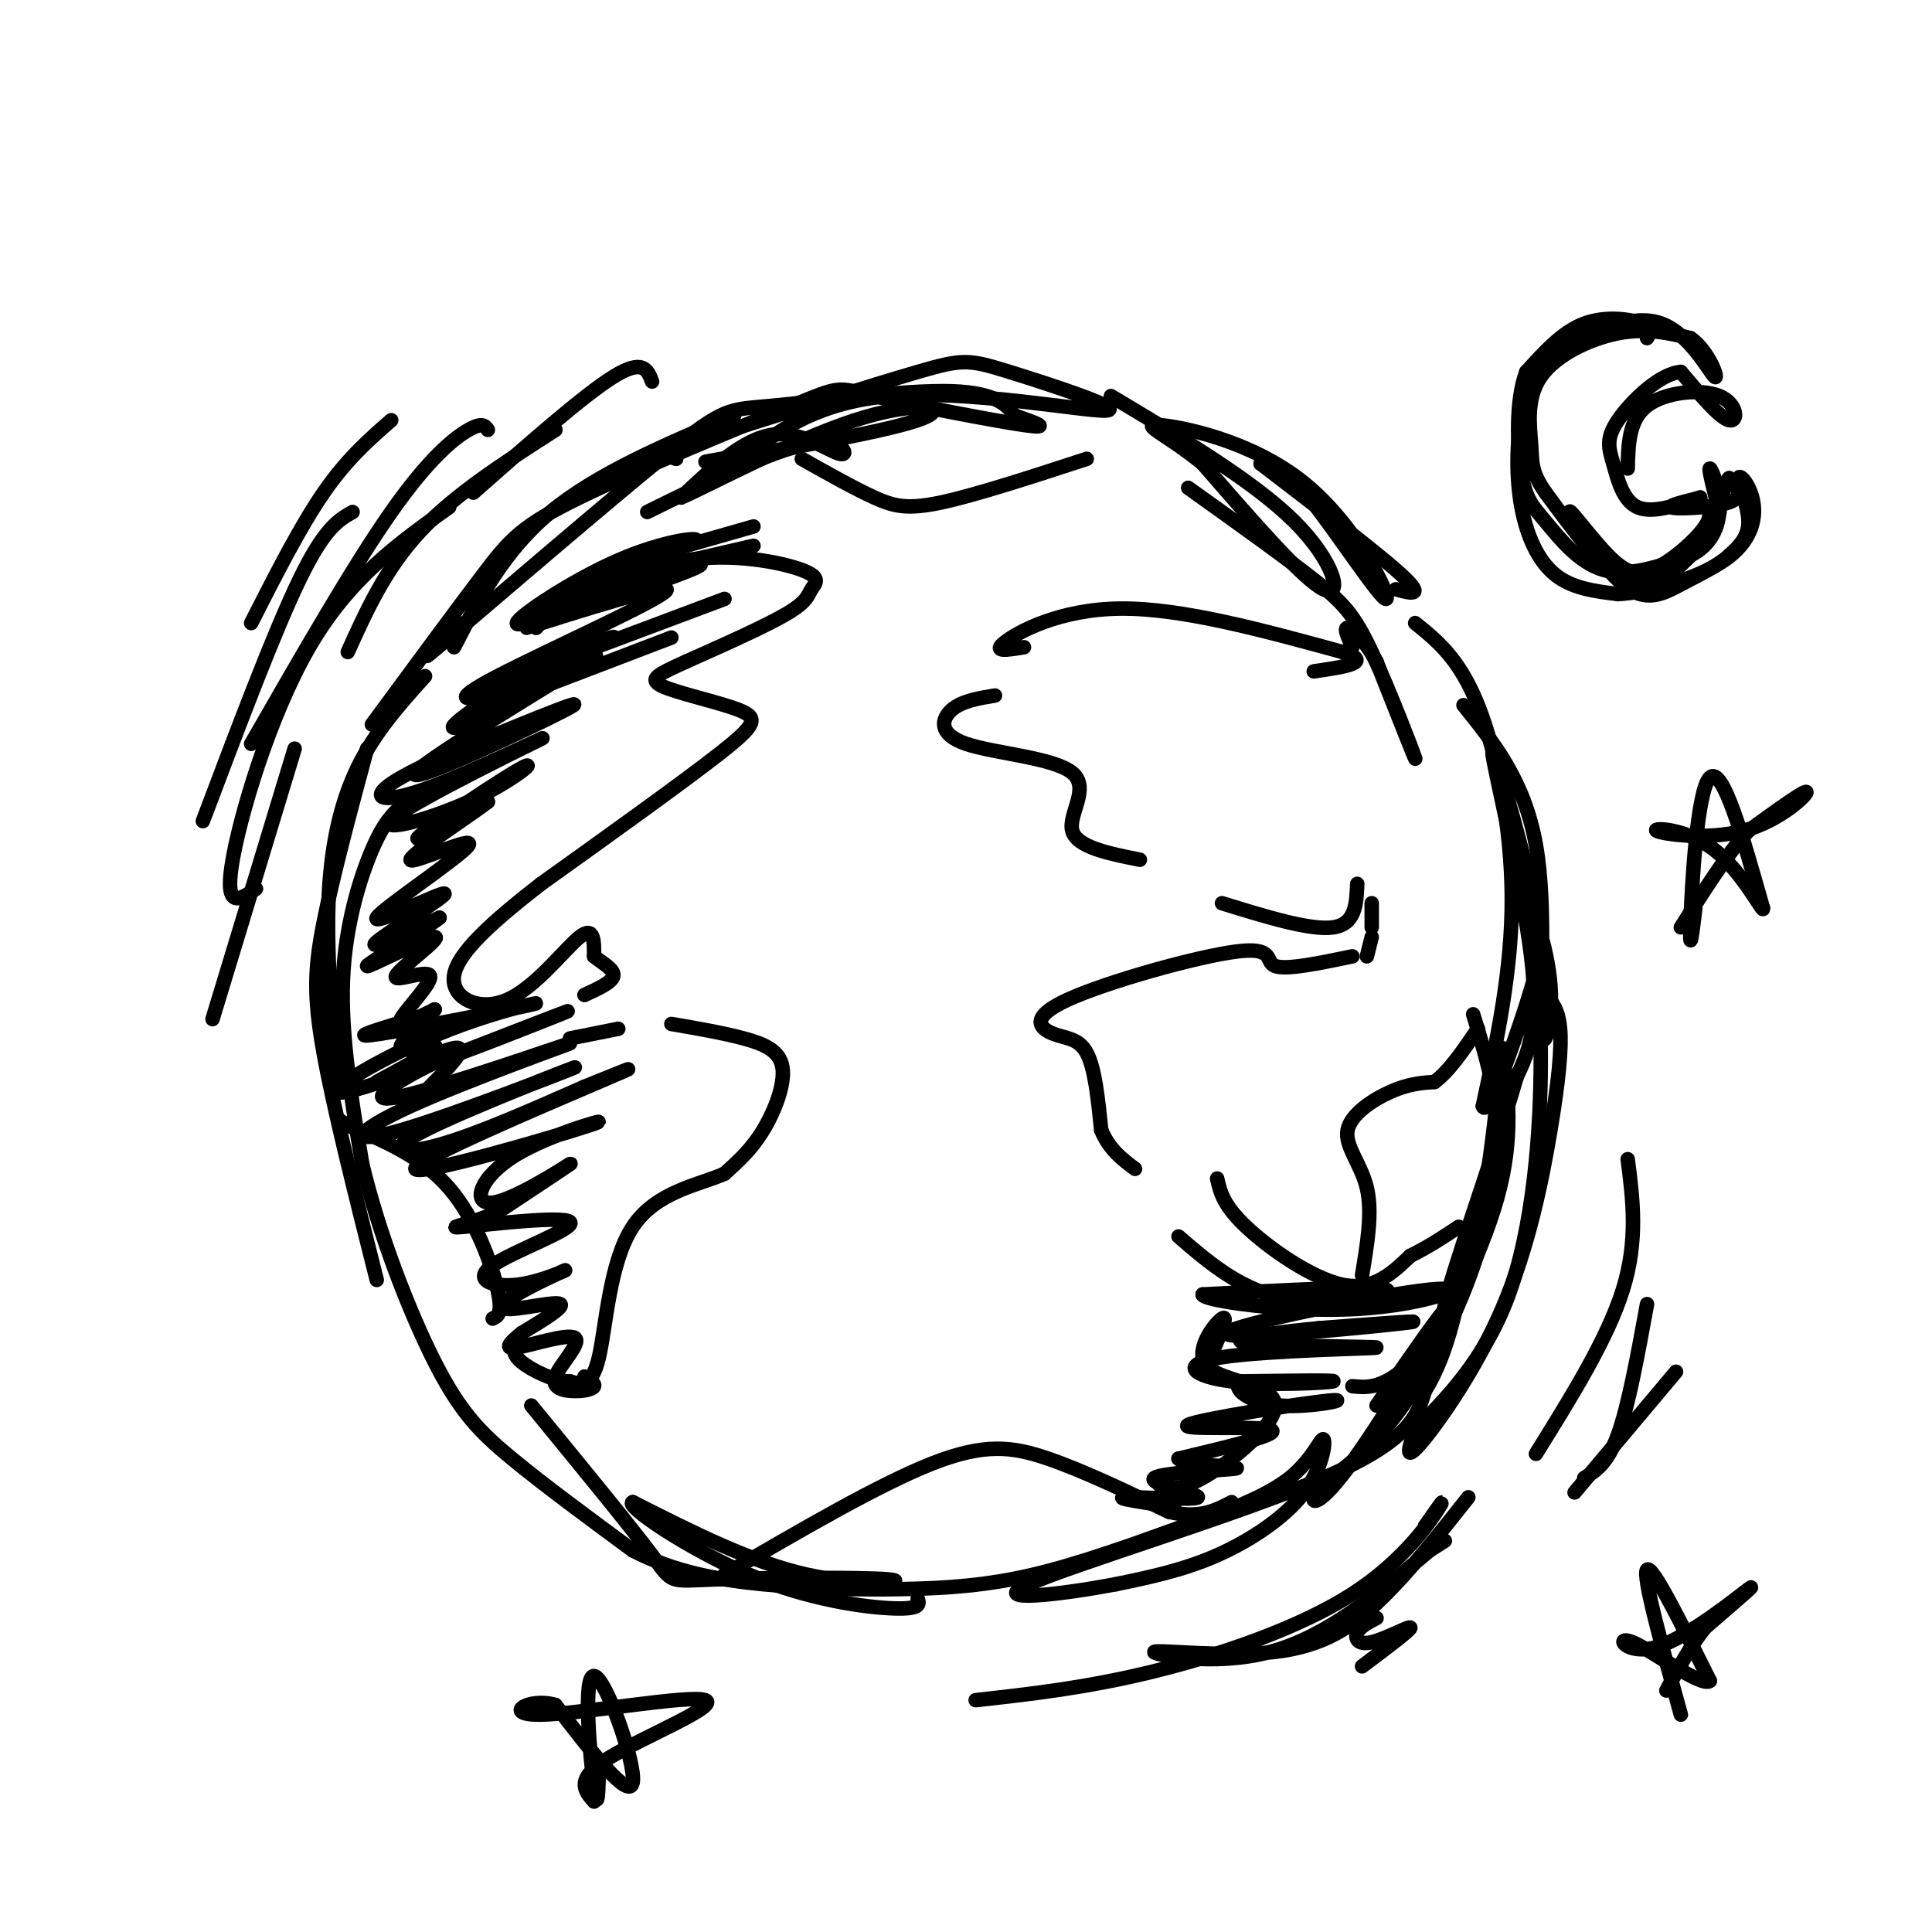 <svg viewBox='0 0 400 400' version='1.1' xmlns='http://www.w3.org/2000/svg' xmlns:xlink='http://www.w3.org/1999/xlink'><g fill='none' stroke='rgb(0,0,0)' stroke-width='3' stroke-linecap='round' stroke-linejoin='round'><path d='M77,150c8.720,-11.837 17.440,-23.674 23,-31c5.560,-7.326 7.959,-10.143 20,-16c12.041,-5.857 33.722,-14.756 44,-19c10.278,-4.244 9.152,-3.835 17,-2c7.848,1.835 24.671,5.096 31,6c6.329,0.904 2.165,-0.548 -2,-2'/><path d='M210,86c-1.171,-1.626 -3.098,-4.693 -13,-5c-9.902,-0.307 -27.778,2.144 -37,3c-9.222,0.856 -9.791,0.115 -22,10c-12.209,9.885 -36.060,30.396 -45,38c-8.940,7.604 -2.970,2.302 3,-3'/><path d='M83,167c-1.778,1.644 -3.556,3.289 -6,9c-2.444,5.711 -5.556,15.489 -6,27c-0.444,11.511 1.778,24.756 4,38'/><path d='M75,241c3.357,14.190 9.750,30.667 15,41c5.250,10.333 9.357,14.524 16,20c6.643,5.476 15.821,12.238 25,19'/><path d='M131,321c8.557,4.448 17.448,6.069 27,7c9.552,0.931 19.764,1.174 29,1c9.236,-0.174 17.496,-0.764 27,-3c9.504,-2.236 20.252,-6.118 31,-10'/><path d='M245,316c9.348,-3.198 17.218,-6.194 22,-10c4.782,-3.806 6.478,-8.422 7,-8c0.522,0.422 -0.129,5.883 -4,11c-3.871,5.117 -10.963,9.891 -18,13c-7.037,3.109 -14.018,4.555 -21,6'/><path d='M231,328c-10.702,2.024 -26.958,4.083 -18,0c8.958,-4.083 43.131,-14.310 61,-22c17.869,-7.690 19.435,-12.845 21,-18'/><path d='M295,288c5.000,-8.000 7.000,-19.000 9,-30'/><path d='M246,101c9.946,7.107 19.893,14.214 26,19c6.107,4.786 8.375,7.250 12,15c3.625,7.750 8.607,20.786 9,22c0.393,1.214 -3.804,-9.393 -8,-20'/><path d='M285,137c-2.622,-4.844 -5.178,-6.956 -6,-7c-0.822,-0.044 0.089,1.978 1,4'/><path d='M305,210c2.440,7.917 4.881,15.833 5,25c0.119,9.167 -2.083,19.583 -6,30c-3.917,10.417 -9.548,20.833 -15,28c-5.452,7.167 -10.726,11.083 -16,15'/><path d='M273,308c-2.476,3.548 -0.667,4.917 6,-4c6.667,-8.917 18.190,-28.119 20,-32c1.810,-3.881 -6.095,7.560 -14,19'/><path d='M114,128c9.183,-5.201 18.367,-10.402 28,-12c9.633,-1.598 19.716,0.407 24,2c4.284,1.593 2.769,2.775 2,4c-0.769,1.225 -0.791,2.493 -5,5c-4.209,2.507 -12.604,6.254 -21,10'/><path d='M142,137c-5.297,2.434 -8.038,3.518 -5,5c3.038,1.482 11.856,3.360 16,5c4.144,1.640 3.612,3.040 -4,9c-7.612,5.960 -22.306,16.480 -37,27'/><path d='M112,183c-10.238,7.957 -17.332,14.349 -18,19c-0.668,4.651 5.089,7.560 11,5c5.911,-2.560 11.974,-10.589 15,-13c3.026,-2.411 3.013,0.794 3,4'/><path d='M123,198c1.622,1.333 4.178,2.667 4,4c-0.178,1.333 -3.089,2.667 -6,4'/><path d='M118,215c0.000,0.000 10.000,-2.000 10,-2'/><path d='M139,212c5.363,0.923 10.726,1.845 15,3c4.274,1.155 7.458,2.542 8,6c0.542,3.458 -1.560,8.988 -4,13c-2.440,4.012 -5.220,6.506 -8,9'/><path d='M150,243c-5.190,2.333 -14.167,3.667 -19,11c-4.833,7.333 -5.524,20.667 -7,27c-1.476,6.333 -3.738,5.667 -6,5'/><path d='M118,286c-3.111,0.067 -7.889,-2.267 -10,-4c-2.111,-1.733 -1.556,-2.867 -1,-4'/><path d='M102,273c1.067,-0.489 2.133,-0.978 1,-6c-1.133,-5.022 -4.467,-14.578 -10,-21c-5.533,-6.422 -13.267,-9.711 -21,-13'/><path d='M72,233c-3.500,-2.167 -1.750,-1.083 0,0'/><path d='M212,134c-3.333,0.556 -6.667,1.111 -4,-1c2.667,-2.111 11.333,-6.889 24,-7c12.667,-0.111 29.333,4.444 46,9'/><path d='M278,135c6.667,2.167 0.333,3.083 -6,4'/><path d='M206,144c-3.455,0.571 -6.909,1.142 -9,3c-2.091,1.858 -2.818,5.003 3,7c5.818,1.997 18.182,2.845 22,6c3.818,3.155 -0.909,8.616 0,12c0.909,3.384 7.455,4.692 14,6'/><path d='M253,187c9.167,2.833 18.333,5.667 23,5c4.667,-0.667 4.833,-4.833 5,-9'/><path d='M284,187c0.000,0.000 0.000,5.000 0,5'/><path d='M284,194c0.000,0.000 -1.000,4.000 -1,4'/><path d='M280,198c-6.880,1.433 -13.761,2.867 -16,2c-2.239,-0.867 0.162,-4.033 -8,-3c-8.162,1.033 -26.889,6.267 -35,10c-8.111,3.733 -5.607,5.967 -3,7c2.607,1.033 5.316,0.867 7,4c1.684,3.133 2.342,9.567 3,16'/><path d='M228,234c1.667,4.000 4.333,6.000 7,8'/><path d='M252,244c0.622,2.756 1.244,5.511 6,10c4.756,4.489 13.644,10.711 20,12c6.356,1.289 10.178,-2.356 14,-6'/><path d='M292,260c4.000,-2.000 7.000,-4.000 10,-6'/><path d='M282,264c1.089,-6.476 2.179,-12.952 1,-18c-1.179,-5.048 -4.625,-8.667 -4,-12c0.625,-3.333 5.321,-6.381 9,-8c3.679,-1.619 6.339,-1.810 9,-2'/><path d='M297,224c3.000,-2.167 6.000,-6.583 9,-11'/><path d='M150,326c16.044,-9.356 32.089,-18.711 43,-23c10.911,-4.289 16.689,-3.511 24,-1c7.311,2.511 16.156,6.756 25,11'/><path d='M242,313c6.333,1.500 9.667,-0.250 13,-2'/><path d='M166,95c5.444,3.067 10.889,6.133 15,8c4.111,1.867 6.889,2.533 14,1c7.111,-1.533 18.556,-5.267 30,-9'/><path d='M88,140c-5.200,5.778 -10.400,11.556 -14,19c-3.600,7.444 -5.600,16.556 -6,28c-0.400,11.444 0.800,25.222 2,39'/><path d='M76,155c-3.556,13.244 -7.111,26.489 -9,36c-1.889,9.511 -2.111,15.289 0,27c2.111,11.711 6.556,29.356 11,47'/><path d='M94,134c5.167,-10.000 10.333,-20.000 20,-28c9.667,-8.000 23.833,-14.000 38,-20'/><path d='M72,135c3.917,-8.667 7.833,-17.333 15,-25c7.167,-7.667 17.583,-14.333 28,-21'/><path d='M135,79c-0.917,-2.417 -1.833,-4.833 -8,-1c-6.167,3.833 -17.583,13.917 -29,24'/><path d='M93,105c-10.356,7.356 -20.711,14.711 -29,29c-8.289,14.289 -14.511,35.511 -16,45c-1.489,9.489 1.756,7.244 5,5'/><path d='M101,89c-0.556,-0.822 -1.111,-1.644 -4,0c-2.889,1.644 -8.111,5.756 -16,17c-7.889,11.244 -18.444,29.622 -29,48'/><path d='M81,87c-4.583,4.000 -9.167,8.000 -14,15c-4.833,7.000 -9.917,17.000 -15,27'/><path d='M73,106c-2.917,1.667 -5.833,3.333 -11,14c-5.167,10.667 -12.583,30.333 -20,50'/><path d='M61,155c0.000,0.000 -17.000,56.000 -17,56'/><path d='M341,70c0.644,-1.044 1.289,-2.089 -1,-3c-2.289,-0.911 -7.511,-1.689 -12,0c-4.489,1.689 -8.244,5.844 -12,10'/><path d='M316,77c-2.252,5.866 -1.882,15.531 -1,21c0.882,5.469 2.276,6.742 5,10c2.724,3.258 6.778,8.502 12,10c5.222,1.498 11.611,-0.751 18,-3'/><path d='M350,115c4.286,-2.143 6.000,-6.000 6,-10c-0.000,-4.000 -1.714,-8.143 -2,-8c-0.286,0.143 0.857,4.571 2,9'/><path d='M356,106c-0.976,3.488 -4.417,7.708 -8,11c-3.583,3.292 -7.310,5.655 -12,3c-4.690,-2.655 -10.345,-10.327 -16,-18'/><path d='M320,102c-3.069,-4.348 -2.740,-6.217 -3,-10c-0.260,-3.783 -1.108,-9.480 2,-14c3.108,-4.520 10.174,-7.863 16,-9c5.826,-1.137 10.413,-0.069 15,1'/><path d='M350,70c3.857,2.679 6.000,8.875 5,8c-1.000,-0.875 -5.143,-8.821 -11,-11c-5.857,-2.179 -13.429,1.411 -21,5'/><path d='M323,72c-4.990,3.003 -6.967,8.011 -8,14c-1.033,5.989 -1.124,12.959 0,19c1.124,6.041 3.464,11.155 7,14c3.536,2.845 8.268,3.423 13,4'/><path d='M335,123c6.569,-0.352 16.492,-3.232 22,-7c5.508,-3.768 6.600,-8.422 6,-12c-0.600,-3.578 -2.892,-6.079 -3,-5c-0.108,1.079 1.969,5.737 2,9c0.031,3.263 -1.985,5.132 -4,7'/><path d='M358,115c-2.366,2.157 -6.280,4.050 -10,6c-3.720,1.950 -7.244,3.956 -12,0c-4.756,-3.956 -10.742,-13.873 -11,-15c-0.258,-1.127 5.212,6.535 9,10c3.788,3.465 5.894,2.732 8,2'/><path d='M342,118c3.733,-1.467 9.067,-6.133 11,-9c1.933,-2.867 0.467,-3.933 -1,-5'/><path d='M337,97c0.113,-5.060 0.226,-10.119 4,-13c3.774,-2.881 11.208,-3.583 15,-2c3.792,1.583 3.940,5.452 2,5c-1.940,-0.452 -5.970,-5.226 -10,-10'/><path d='M348,77c-4.392,0.322 -10.373,6.128 -13,10c-2.627,3.872 -1.900,5.812 -1,9c0.900,3.188 1.971,7.625 5,9c3.029,1.375 8.014,-0.313 13,-2'/><path d='M352,103c-0.060,0.143 -6.708,1.500 -6,2c0.708,0.500 8.774,0.143 12,-1c3.226,-1.143 1.613,-3.071 0,-5'/><path d='M358,99c-0.333,0.000 -1.167,2.500 -2,5'/><path d='M293,129c4.578,3.689 9.156,7.378 13,17c3.844,9.622 6.956,25.178 7,40c0.044,14.822 -2.978,28.911 -6,43'/><path d='M307,229c0.883,2.739 6.090,-11.912 9,-21c2.910,-9.088 3.522,-12.611 1,-24c-2.522,-11.389 -8.179,-30.643 -8,-28c0.179,2.643 6.194,27.184 8,42c1.806,14.816 -0.597,19.908 -3,25'/><path d='M314,223c-4.500,15.726 -14.250,42.542 -15,48c-0.750,5.458 7.500,-10.440 11,-23c3.500,-12.560 2.250,-21.780 1,-31'/><path d='M311,217c-0.429,2.964 -2.000,25.875 -6,41c-4.000,15.125 -10.429,22.464 -15,26c-4.571,3.536 -7.286,3.268 -10,3'/><path d='M244,256c6.644,5.733 13.289,11.467 23,13c9.711,1.533 22.489,-1.133 20,-2c-2.489,-0.867 -20.244,0.067 -38,1'/><path d='M249,268c-0.391,1.232 17.630,3.814 32,3c14.370,-0.814 25.089,-5.022 15,-4c-10.089,1.022 -40.985,7.275 -42,9c-1.015,1.725 27.853,-1.079 36,-2c8.147,-0.921 -4.426,0.039 -17,1'/><path d='M273,275c-8.167,0.784 -20.083,2.245 -15,3c5.083,0.755 27.166,0.805 27,1c-0.166,0.195 -22.581,0.537 -32,2c-9.419,1.463 -5.844,4.048 2,5c7.844,0.952 19.955,0.272 21,0c1.045,-0.272 -8.978,-0.136 -19,0'/><path d='M257,286c-2.294,1.275 1.471,4.463 8,5c6.529,0.537 15.822,-1.578 10,-1c-5.822,0.578 -26.760,3.848 -29,5c-2.240,1.152 14.217,0.186 17,1c2.783,0.814 -8.109,3.407 -19,6'/><path d='M244,302c1.029,1.326 13.102,1.643 12,2c-1.102,0.357 -15.378,0.756 -17,2c-1.622,1.244 9.409,3.335 9,4c-0.409,0.665 -12.260,-0.096 -15,0c-2.740,0.096 3.630,1.048 10,2'/><path d='M243,312c0.784,-1.061 -2.256,-4.715 -3,-5c-0.744,-0.285 0.809,2.799 7,0c6.191,-2.799 17.020,-11.482 17,-16c-0.020,-4.518 -10.890,-4.870 -14,-8c-3.110,-3.130 1.540,-9.037 3,-10c1.460,-0.963 -0.270,3.019 -2,7'/><path d='M320,206c1.325,1.474 2.651,2.947 3,7c0.349,4.053 -0.278,10.684 -2,21c-1.722,10.316 -4.541,24.316 -10,37c-5.459,12.684 -13.560,24.053 -17,28c-3.440,3.947 -2.220,0.474 -1,-3'/><path d='M293,296c3.690,-3.964 13.417,-12.375 19,-27c5.583,-14.625 7.024,-35.464 7,-50c-0.024,-14.536 -1.512,-22.768 -3,-31'/><path d='M316,188c0.821,-2.231 4.375,7.691 5,16c0.625,8.309 -1.678,15.006 -2,9c-0.322,-6.006 1.337,-24.716 -1,-38c-2.337,-13.284 -8.668,-21.142 -15,-29'/><path d='M230,82c14.822,8.844 29.644,17.689 38,26c8.356,8.311 10.244,16.089 6,14c-4.244,-2.089 -14.622,-14.044 -25,-26'/><path d='M249,96c-7.391,-6.089 -13.367,-8.311 -9,-8c4.367,0.311 19.078,3.156 30,12c10.922,8.844 18.056,23.689 17,24c-1.056,0.311 -10.302,-13.911 -16,-21c-5.698,-7.089 -7.849,-7.044 -10,-7'/><path d='M261,96c4.667,3.622 21.333,16.178 28,22c6.667,5.822 3.333,4.911 0,4'/><path d='M337,240c1.083,8.417 2.167,16.833 -1,27c-3.167,10.167 -10.583,22.083 -18,34'/><path d='M341,270c-1.917,10.500 -3.833,21.000 -6,27c-2.167,6.000 -4.583,7.500 -7,9'/><path d='M347,284c0.000,0.000 -21.000,25.000 -21,25'/><path d='M202,352c11.554,-1.286 23.107,-2.571 37,-6c13.893,-3.429 30.125,-9.000 41,-16c10.875,-7.000 16.393,-15.429 18,-18c1.607,-2.571 -0.696,0.714 -3,4'/><path d='M304,310c-6.013,7.596 -12.026,15.193 -18,21c-5.974,5.807 -11.911,9.825 -22,11c-10.089,1.175 -24.332,-0.491 -25,0c-0.668,0.491 12.238,3.140 24,0c11.762,-3.140 22.381,-12.070 33,-21'/><path d='M296,321c5.500,-3.500 2.750,-1.750 0,0'/><path d='M285,335c-1.732,0.905 -3.464,1.810 -4,3c-0.536,1.190 0.125,2.667 3,2c2.875,-0.667 7.964,-3.476 8,-3c0.036,0.476 -4.982,4.238 -10,8'/><path d='M82,212c-5.096,1.571 -10.191,3.142 -3,2c7.191,-1.142 26.670,-4.997 31,-6c4.330,-1.003 -6.489,0.844 -19,6c-12.511,5.156 -26.715,13.619 -19,12c7.715,-1.619 37.347,-13.320 44,-16c6.653,-2.680 -9.674,3.660 -26,10'/><path d='M90,220c-8.208,3.971 -15.729,8.898 -7,7c8.729,-1.898 33.708,-10.622 35,-11c1.292,-0.378 -21.102,7.588 -33,13c-11.898,5.412 -13.299,8.268 -2,5c11.299,-3.268 35.297,-12.659 36,-13c0.703,-0.341 -21.888,8.370 -31,13c-9.112,4.630 -4.746,5.180 3,3c7.746,-2.180 18.873,-7.090 30,-12'/><path d='M121,225c8.266,-3.333 13.930,-5.666 3,-1c-10.930,4.666 -38.456,16.330 -38,18c0.456,1.670 28.893,-6.655 36,-9c7.107,-2.345 -7.116,1.289 -15,6c-7.884,4.711 -9.430,10.499 -5,10c4.430,-0.499 14.837,-7.285 16,-8c1.163,-0.715 -6.919,4.643 -15,10'/><path d='M103,251c-5.509,2.411 -11.780,3.440 -7,3c4.780,-0.440 20.613,-2.348 22,-1c1.387,1.348 -11.671,5.950 -16,9c-4.329,3.050 0.070,4.546 5,4c4.930,-0.546 10.390,-3.135 10,-3c-0.390,0.135 -6.630,2.995 -10,5c-3.370,2.005 -3.869,3.155 -1,3c2.869,-0.155 9.105,-1.616 10,-1c0.895,0.616 -3.553,3.308 -8,6'/><path d='M108,276c-2.270,1.845 -3.944,3.459 -1,3c2.944,-0.459 10.507,-2.990 12,-2c1.493,0.990 -3.084,5.503 -4,8c-0.916,2.497 1.830,2.980 4,3c2.170,0.020 3.763,-0.423 4,-1c0.237,-0.577 -0.881,-1.289 -2,-2'/><path d='M111,130c3.482,-3.852 6.963,-7.703 14,-11c7.037,-3.297 17.628,-6.038 19,-7c1.372,-0.962 -6.477,-0.144 -16,4c-9.523,4.144 -20.721,11.612 -21,13c-0.279,1.388 10.360,-3.306 21,-8'/><path d='M128,121c9.328,-2.848 22.148,-5.967 15,-3c-7.148,2.967 -34.263,12.022 -34,12c0.263,-0.022 27.906,-9.119 29,-8c1.094,1.119 -24.359,12.455 -35,18c-10.641,5.545 -6.469,5.299 0,3c6.469,-2.299 15.234,-6.649 24,-11'/><path d='M127,132c1.065,-0.845 -8.274,2.542 -18,8c-9.726,5.458 -19.841,12.987 -13,10c6.841,-2.987 30.638,-16.491 27,-14c-3.638,2.491 -34.710,20.978 -37,24c-2.290,3.022 24.203,-9.422 31,-13c6.797,-3.578 -6.101,1.711 -19,7'/><path d='M98,154c-7.046,2.889 -15.160,6.611 -18,9c-2.840,2.389 -0.407,3.443 9,0c9.407,-3.443 25.788,-11.384 23,-10c-2.788,1.384 -24.744,12.092 -30,16c-5.256,3.908 6.189,1.017 15,-3c8.811,-4.017 14.988,-9.158 11,-7c-3.988,2.158 -18.139,11.617 -21,14c-2.861,2.383 5.570,-2.308 14,-7'/><path d='M101,166c-2.575,2.095 -16.014,10.834 -16,12c0.014,1.166 13.479,-5.240 12,-3c-1.479,2.240 -17.902,13.126 -19,15c-1.098,1.874 13.127,-5.265 14,-5c0.873,0.265 -11.608,7.933 -14,10c-2.392,2.067 5.304,-1.466 13,-5'/><path d='M91,190c-2.405,1.996 -14.918,9.488 -15,10c-0.082,0.512 12.265,-5.954 14,-6c1.735,-0.046 -7.143,6.328 -8,8c-0.857,1.672 6.308,-1.357 7,0c0.692,1.357 -5.088,7.102 -6,9c-0.912,1.898 3.044,-0.051 7,-2'/><path d='M90,209c-1.196,1.654 -7.685,6.788 -7,8c0.685,1.212 8.544,-1.500 7,0c-1.544,1.500 -12.493,7.212 -12,7c0.493,-0.212 12.426,-6.346 16,-7c3.574,-0.654 -1.213,4.173 -6,9'/><path d='M88,226c-1.000,1.500 -0.500,0.750 0,0'/><path d='M105,145c0.000,0.000 34.000,-13.000 34,-13'/><path d='M118,136c0.000,0.000 32.000,-12.000 32,-12'/><path d='M130,119c0.000,0.000 26.000,-6.000 26,-6'/><path d='M135,116c-3.250,0.583 -6.500,1.167 -3,0c3.500,-1.167 13.750,-4.083 24,-7'/><path d='M134,106c12.851,-6.339 25.702,-12.679 33,-14c7.298,-1.321 9.042,2.375 7,2c-2.042,-0.375 -7.869,-4.821 -14,-4c-6.131,0.821 -12.565,6.911 -19,13'/><path d='M141,103c3.772,-1.482 22.702,-11.686 36,-16c13.298,-4.314 20.965,-2.738 13,0c-7.965,2.738 -31.561,6.640 -40,8c-8.439,1.360 -1.719,0.180 5,-1'/><path d='M155,94c4.329,-3.173 12.652,-10.604 29,-12c16.348,-1.396 40.722,3.244 45,3c4.278,-0.244 -11.541,-5.374 -20,-8c-8.459,-2.626 -9.560,-2.750 -19,0c-9.440,2.750 -27.220,8.375 -45,14'/><path d='M145,91c-8.333,3.000 -6.667,3.500 -5,4'/><path d='M110,291c10.263,12.520 20.526,25.040 25,31c4.474,5.960 3.158,5.360 13,5c9.842,-0.360 30.842,-0.482 36,0c5.158,0.482 -5.526,1.566 -17,-1c-11.474,-2.566 -23.737,-8.783 -36,-15'/><path d='M131,311c-1.869,0.631 11.458,9.708 24,15c12.542,5.292 24.298,6.798 30,7c5.702,0.202 5.351,-0.899 5,-2'/><path d='M124,365c-0.089,5.464 -0.179,10.929 -1,5c-0.821,-5.929 -2.375,-23.250 0,-23c2.375,0.250 8.679,18.071 8,22c-0.679,3.929 -8.339,-6.036 -16,-16'/><path d='M115,353c-5.525,-1.678 -11.337,2.128 -3,2c8.337,-0.128 30.821,-4.188 34,-3c3.179,1.188 -12.949,7.625 -20,12c-7.051,4.375 -5.026,6.687 -3,9'/><path d='M348,355c-4.000,-14.417 -8.000,-28.833 -7,-30c1.000,-1.167 7.000,10.917 13,23'/><path d='M354,348c-1.584,1.469 -12.043,-6.359 -16,-8c-3.957,-1.641 -1.411,2.904 5,1c6.411,-1.904 16.689,-10.258 19,-12c2.311,-1.742 -3.344,3.129 -9,8'/><path d='M353,337c-2.833,3.500 -5.417,8.250 -8,13'/><path d='M351,188c-0.622,5.200 -1.244,10.400 -1,3c0.244,-7.400 1.356,-27.400 4,-30c2.644,-2.600 6.822,12.200 11,27'/><path d='M365,188c0.391,1.743 -4.130,-7.400 -10,-12c-5.870,-4.600 -13.089,-4.656 -12,-4c1.089,0.656 10.485,2.023 18,0c7.515,-2.023 13.147,-7.435 13,-8c-0.147,-0.565 -6.074,3.718 -12,8'/><path d='M362,172c-4.333,4.667 -9.167,12.333 -14,20'/></g>
</svg>